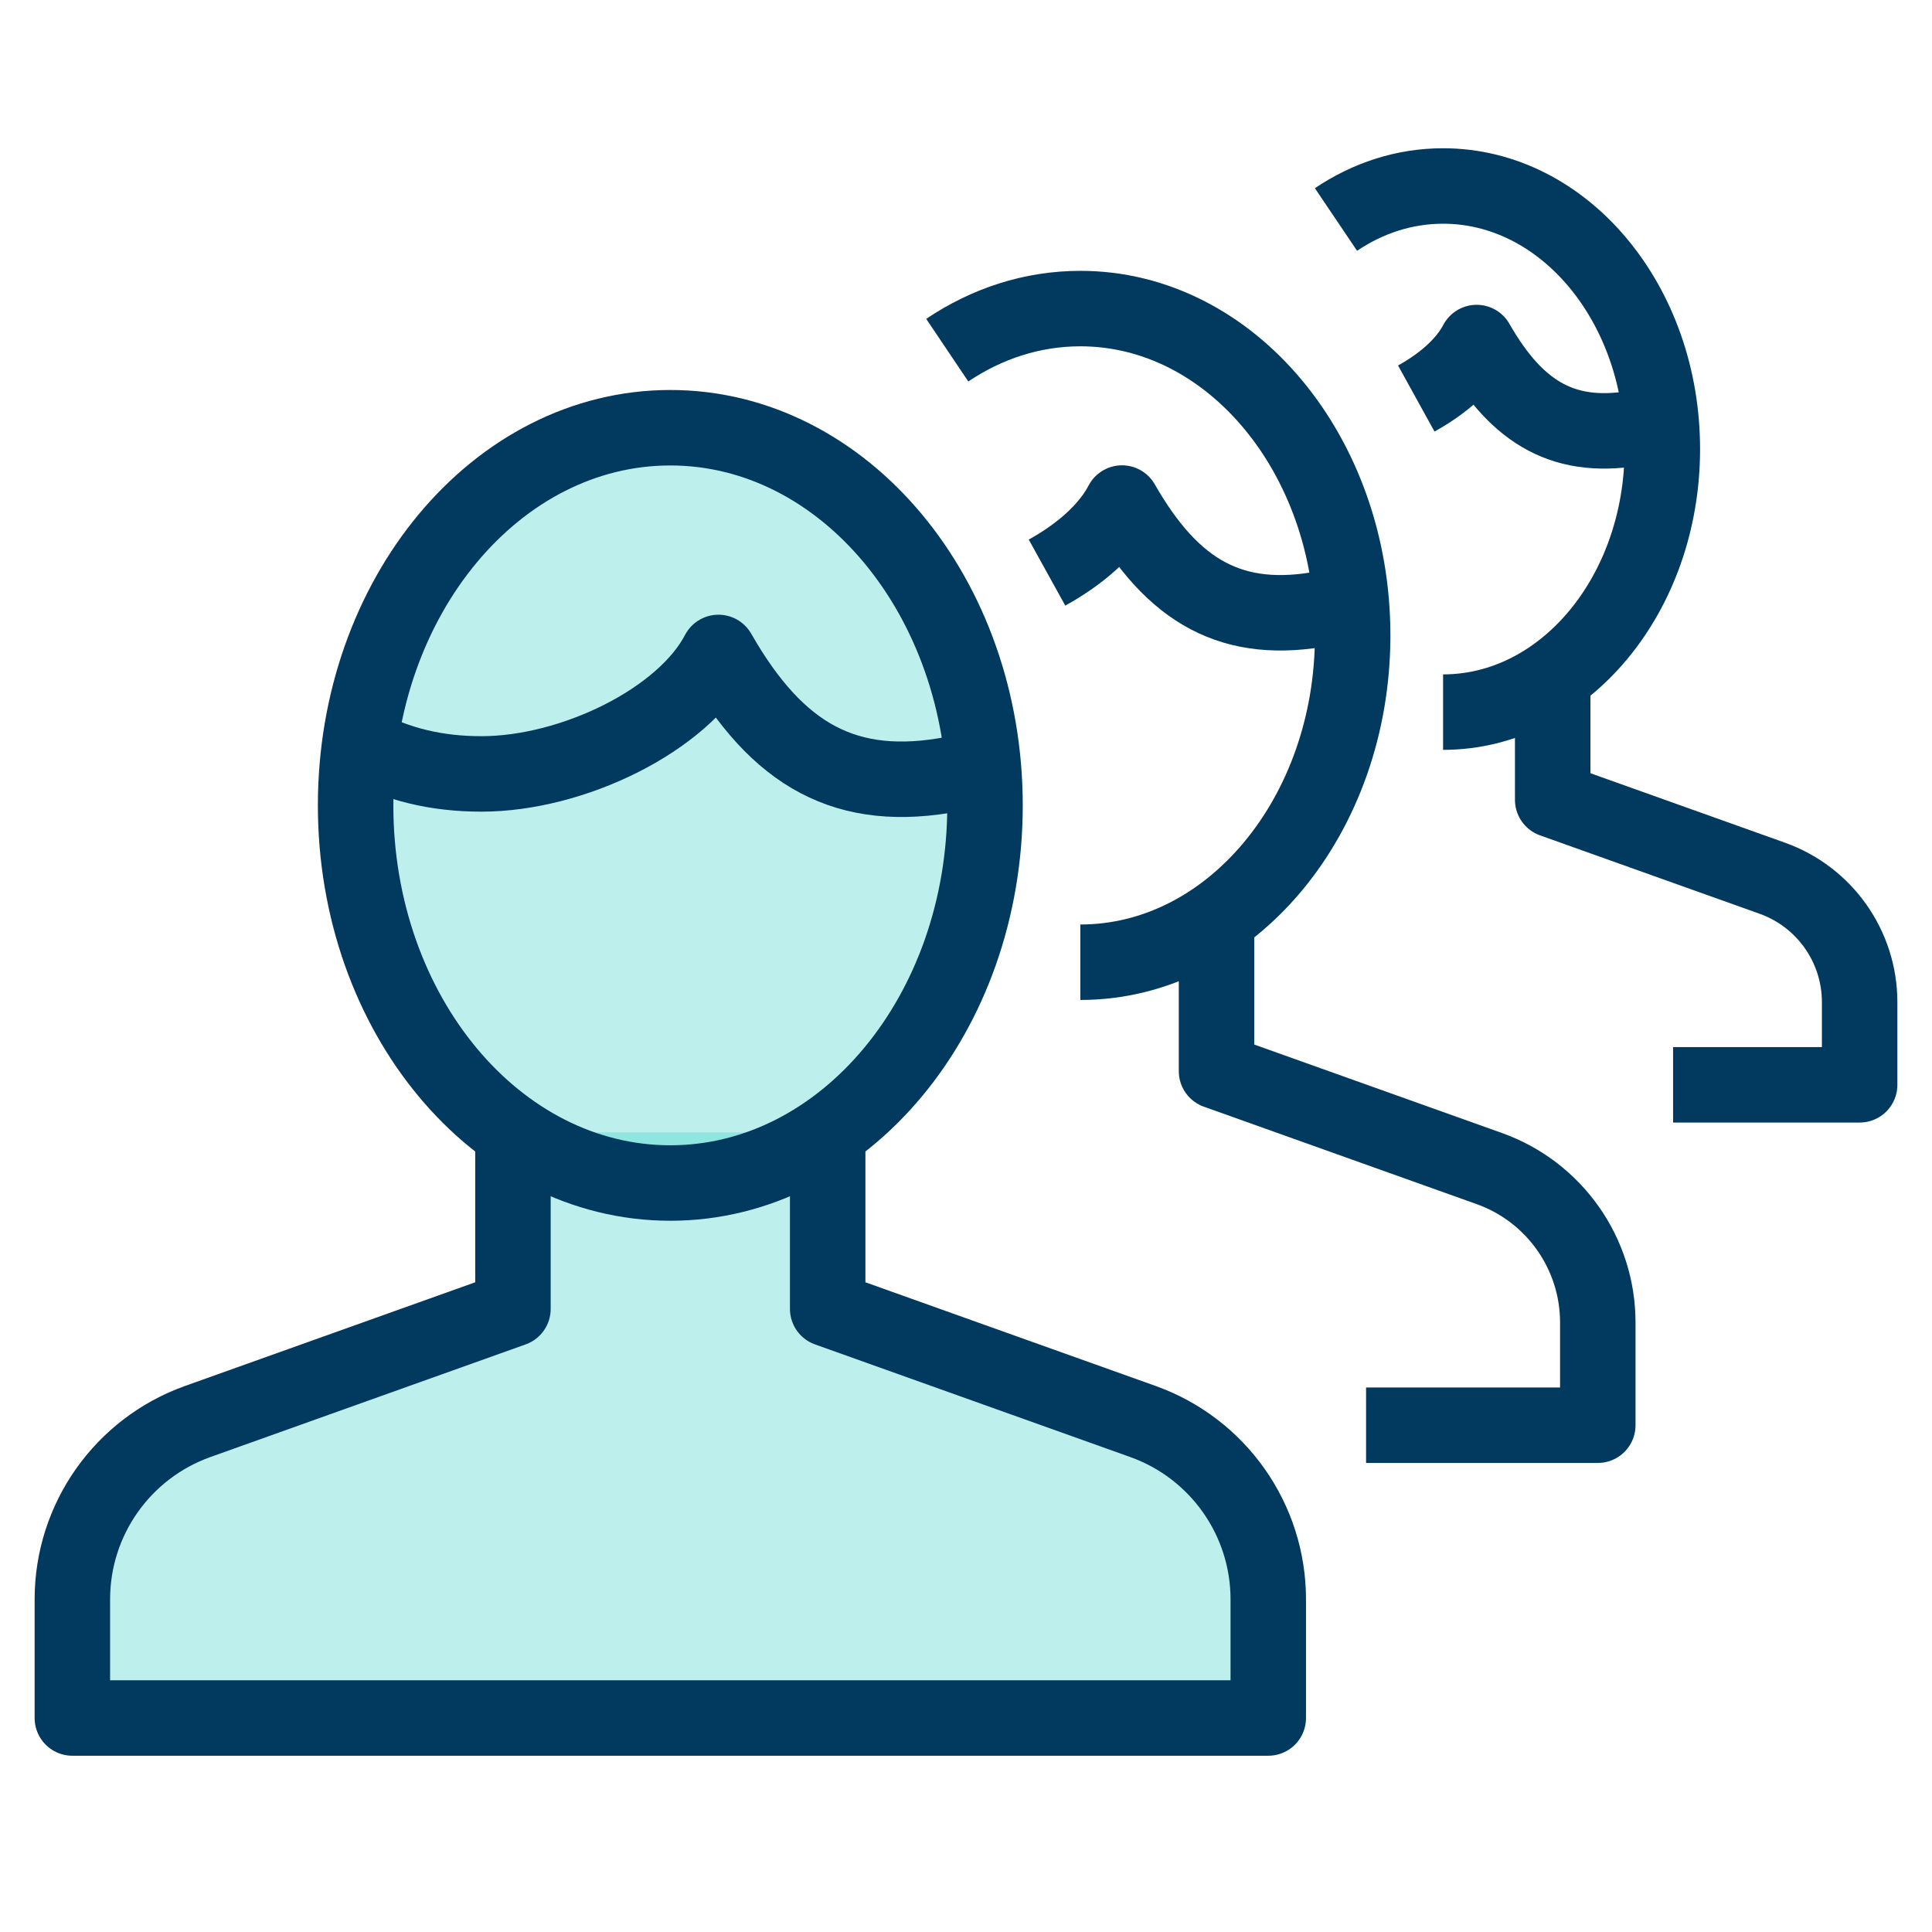 <svg width="64" height="64" viewBox="0 0 64 64" fill="none" xmlns="http://www.w3.org/2000/svg">
<path fill-rule="evenodd" clip-rule="evenodd" d="M16.992 37.512V43.358L6.549 47.089C4.059 47.979 2.397 50.337 2.397 52.979V56.911H42.013V52.979C42.013 50.337 40.351 47.979 37.861 47.089L27.418 43.358V37.512" fill="#22CDBE" fill-opacity="0.3"/>
<path d="M16.992 37.512V43.358L6.549 47.089C4.059 47.979 2.397 50.337 2.397 52.979V56.911H42.013V52.979C42.013 50.337 40.351 47.979 37.861 47.089L27.418 43.358V37.512" stroke="#02395F" stroke-width="2.5" stroke-linejoin="round"/>
<path fill-rule="evenodd" clip-rule="evenodd" d="M32.63 26.679C32.63 33.587 27.962 39.189 22.205 39.189C16.446 39.189 11.78 33.587 11.78 26.679C11.78 19.772 16.446 14.169 22.205 14.169C27.962 14.169 32.63 19.772 32.63 26.679V26.679Z" fill="#22CDBE" fill-opacity="0.3" stroke="#02395F" stroke-width="2.5" stroke-linejoin="round"/>
<path d="M32.532 25.539C32.182 25.583 31.94 25.568 31.588 25.637C28.037 26.321 25.756 25.035 23.8 21.613C22.628 23.861 18.961 25.637 15.95 25.637C14.468 25.637 13.192 25.333 11.914 24.666" stroke="#02395F" stroke-width="2.5" stroke-linejoin="round"/>
<path d="M45.253 47.212H52.929V43.809C52.929 41.522 51.491 39.482 49.337 38.711L40.299 35.483V30.424" stroke="#02395F" stroke-width="2.5" stroke-linejoin="round"/>
<path d="M35.788 31.875C40.77 31.875 44.809 27.026 44.809 21.048C44.809 15.07 40.77 10.222 35.788 10.222C34.186 10.222 32.683 10.723 31.379 11.6" stroke="#02395F" stroke-width="2.5" stroke-linejoin="round"/>
<path d="M44.725 20.061C44.422 20.099 44.212 20.087 43.907 20.146C40.835 20.738 38.861 19.625 37.168 16.664C36.705 17.553 35.789 18.357 34.684 18.968" stroke="#02395F" stroke-width="2.5" stroke-linejoin="round"/>
<path d="M55.423 35.936H61.603V33.197C61.603 31.356 60.445 29.714 58.711 29.093L51.435 26.495V22.422" stroke="#02395F" stroke-width="2.5" stroke-linejoin="round"/>
<path d="M47.804 23.59C51.815 23.59 55.067 19.688 55.067 14.876C55.067 10.064 51.815 6.161 47.804 6.161C46.516 6.161 45.305 6.564 44.256 7.271" stroke="#02395F" stroke-width="2.5" stroke-linejoin="round"/>
<path d="M54.998 14.082C54.754 14.112 54.586 14.102 54.34 14.15C51.867 14.626 50.278 13.73 48.916 11.347C48.542 12.062 47.806 12.71 46.916 13.201" stroke="#02395F" stroke-width="2.5" stroke-linejoin="round"/>
</svg>

